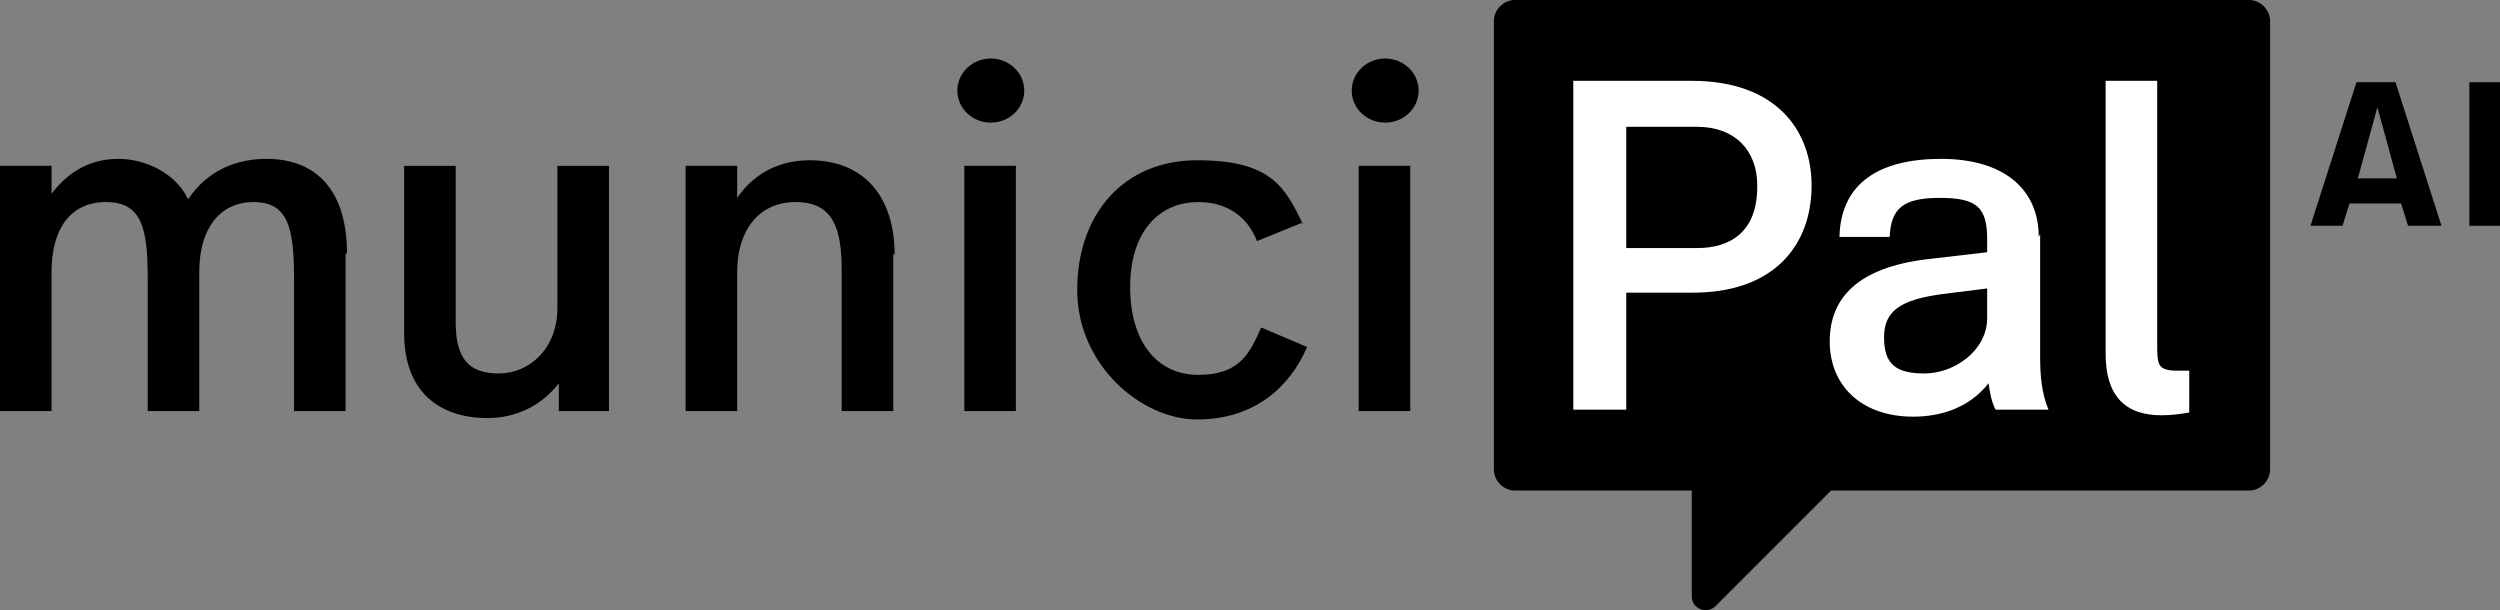 <?xml version="1.0" encoding="UTF-8"?> <svg xmlns="http://www.w3.org/2000/svg" id="Layer_1" version="1.1" viewBox="0 0 179.4 43.8"><rect x="0" y="0" width="179.4" height="43.8" fill="#808080" stroke="none"/><defs><style> .st0 { fill: #fff; } </style></defs><path d="M161.4,0h-52.7c-.8,0-1.5.7-1.5,1.5v32.2c0,.8.7,1.5,1.5,1.5h12.7v7.6c0,.9,1.1,1.3,1.7.7l8.3-8.3h30c.8,0,1.5-.7,1.5-1.5V1.5C162.9.7,162.2,0,161.4,0Z"></path><g><path d="M172.5,14.6h-3.9l-.5,1.6h-2.3l3.3-10.3h2.8l3.3,10.3h-2.4l-.5-1.6ZM169.1,12.8h2.9l-1.4-5.1-1.4,5.1Z"></path><path d="M179.4,7.6h0v6.9h0v1.7h-2.2v-1.7h0v-6.9h0v-1.7h2.2v1.7Z"></path></g><path d="M24.8,18.2v11.3h-3.7v-9.5c0-3.6-.4-5.5-2.9-5.5s-3.9,2-3.9,5v10h-3.7v-9.5c0-3.6-.4-5.5-3-5.5s-3.9,2-3.9,5v10H0V11.9h3.7v2c1.3-1.7,2.9-2.5,4.8-2.5s4.1,1,5,2.9c1.4-2.1,3.5-2.9,5.6-2.9,3.9,0,5.8,2.6,5.8,6.8Z"></path><path d="M43.8,29.5h-3.7v-2c-1.3,1.7-3.2,2.5-5.1,2.5-3.6,0-6-2-6-6.1v-12h3.7v11.2c0,2.6.9,3.7,3.1,3.7s4.2-1.8,4.2-4.7v-10.2h3.7v17.6Z"></path><path d="M64.1,18.2v11.3h-3.7v-10.1c0-3-.6-4.9-3.3-4.9s-4.2,2.1-4.2,5v10h-3.7V11.9h3.7v2.3c1.3-1.9,3.2-2.7,5.2-2.7,3.9,0,6.1,2.6,6.1,6.8Z"></path><path d="M73.5,6.5c0,1.3-1.1,2.3-2.4,2.3s-2.4-1-2.4-2.3,1.1-2.3,2.4-2.3,2.4,1,2.4,2.3ZM72.9,29.5h-3.7V11.9h3.7v17.6Z"></path><path d="M93.4,16l-3.2,1.3c-.7-1.8-2.2-2.8-4.2-2.8-2.9,0-4.9,2.2-4.9,6.1s1.9,6.3,4.9,6.3,3.7-1.6,4.5-3.4l3.3,1.4c-1.3,3-3.9,5.2-7.9,5.2s-8.6-3.9-8.6-9.3,3.3-9.3,8.6-9.3,6.3,1.9,7.6,4.6Z"></path><path d="M101.8,6.5c0,1.3-1.1,2.3-2.4,2.3s-2.4-1-2.4-2.3,1.1-2.3,2.4-2.3,2.4,1,2.4,2.3ZM101.2,29.5h-3.7V11.9h3.7v17.6Z"></path><path class="st0" d="M130,13.3c0,4.4-2.8,7.7-8.5,7.7h-4.8v8.4h-3.8V5.8h8.5c6.1,0,8.6,3.6,8.6,7.5ZM126.1,13.3c0-2.5-1.6-4.2-4.3-4.2h-5.1v8.7h5.1c2.3,0,4.3-1.1,4.3-4.4Z"></path><path class="st0" d="M146.4,16.8v8.8c0,1.3.1,2.6.6,3.8h-3.8c-.3-.6-.4-1.2-.5-1.9-1.4,1.8-3.5,2.4-5.4,2.4-3.8,0-6-2.3-6-5.4s2-5.3,7-5.9l4.3-.5v-.9c0-2.3-.7-3-3.4-3s-3.5.8-3.6,2.8h-3.6c.1-3.9,2.9-5.6,7.3-5.6s7,2.1,7,5.6ZM139.4,21.1c-3,.4-4.2,1.2-4.2,3.1s.8,2.6,2.9,2.6,4.5-1.6,4.5-4v-2.1l-3.2.4Z"></path><path class="st0" d="M154.8,24.6c0,1.6,0,2,1.5,2s.4,0,.8,0v3c-.6.1-1.2.2-2,.2-2.6,0-4-1.4-4-4.4V5.8h3.7v18.8Z"></path></svg> 